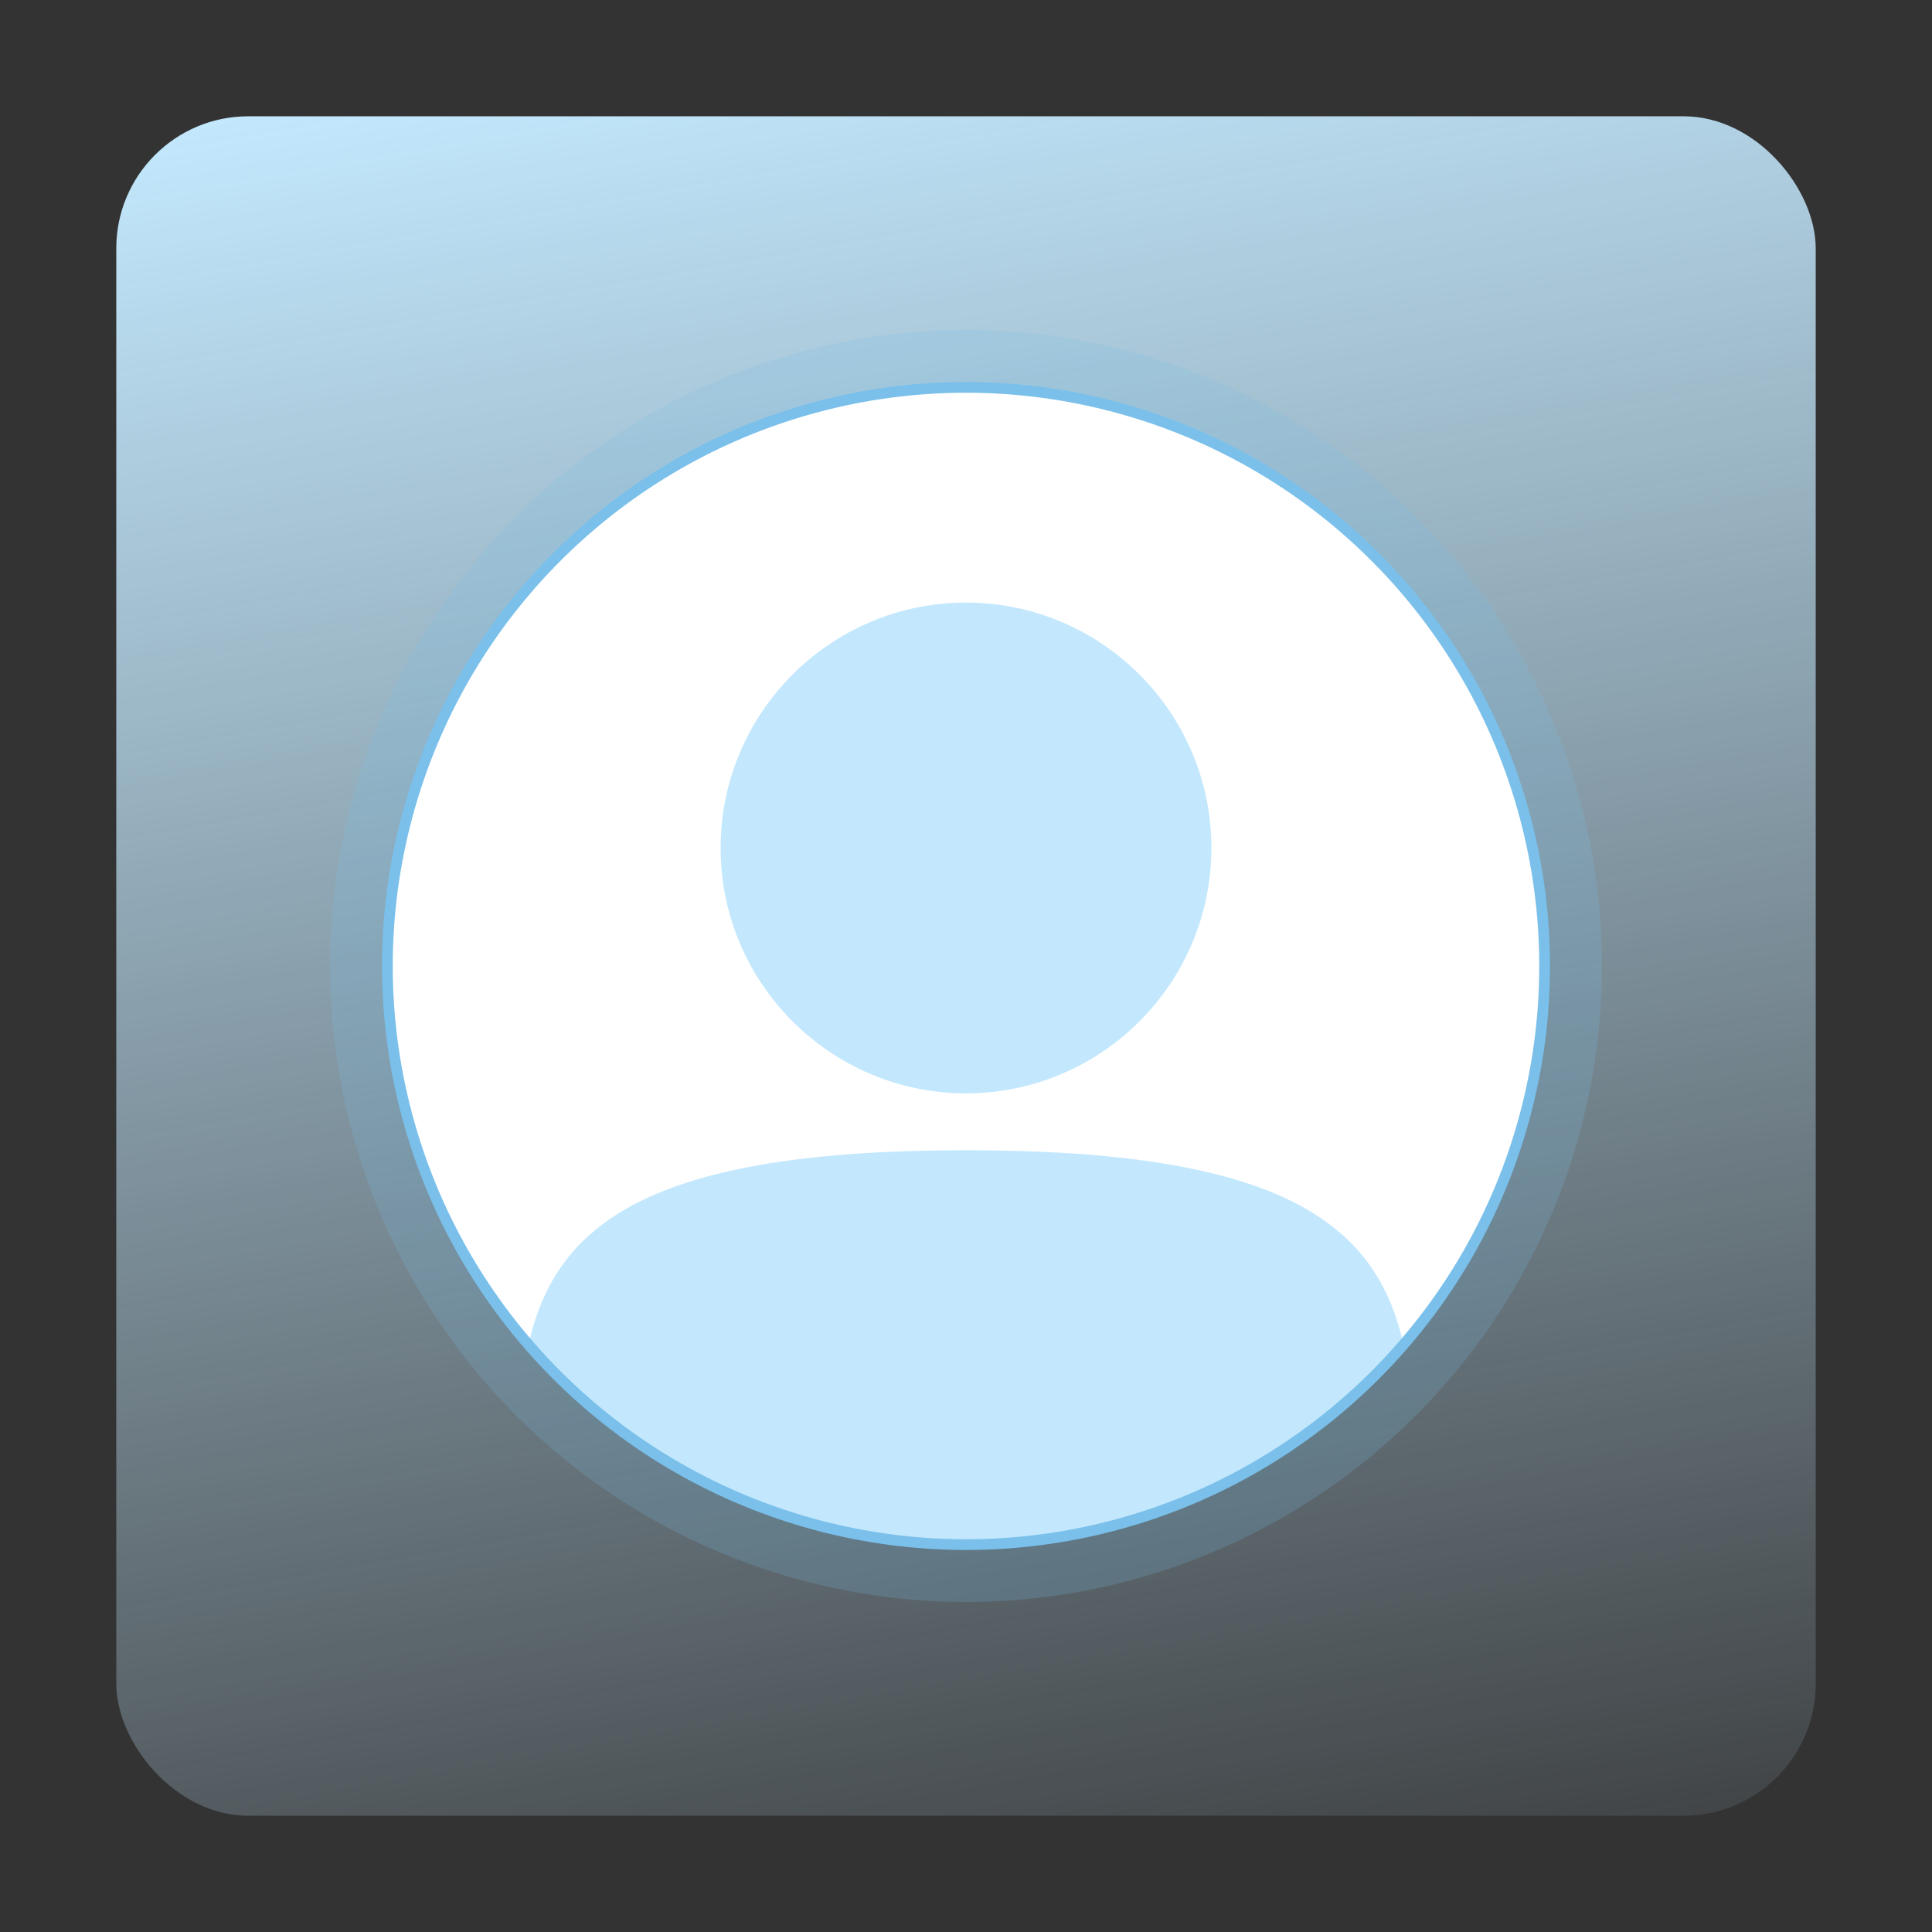 <?xml version="1.0" encoding="UTF-8"?>
<svg id="Laag_1" xmlns="http://www.w3.org/2000/svg" xmlns:xlink="http://www.w3.org/1999/xlink" version="1.1" viewBox="0 0 540 540">
  <rect x="0" y="0" width="540" height="540" fill="#333333" stroke="none"/>
  <!-- Generator: Adobe Illustrator 29.6.1, SVG Export Plug-In . SVG Version: 2.1.1 Build 9)  -->
  <defs>
    <linearGradient id="Naamloos_verloop_47" data-name="Naamloos verloop 47" x1="316.762" y1="535.199" x2="223.238" y2="4.801" gradientUnits="userSpaceOnUse">
      <stop offset="0" stop-color="#c3e8fd" stop-opacity=".1"/>
      <stop offset="1" stop-color="#c3e8fd"/>
    </linearGradient>
  </defs>
  <rect x="32.5" y="32.5" width="475" height="475" rx="36.914" ry="36.914" fill="url(#Naamloos_verloop_47)"/>
  <circle cx="270" cy="270" r="177.757" transform="translate(-111.838 270) rotate(-45)" fill="#79c0ea" fill-opacity=".2"/>
  <g>
    <circle cx="270" cy="270" r="161.723" transform="translate(-111.838 270) rotate(-45)" fill="#fff"/>
    <path d="M270,431.723c48.845,0,92.632-21.654,122.286-55.887-7.491-33.699-33.626-54.343-122.286-54.343s-114.795,20.643-122.286,54.343c29.653,34.233,73.441,55.887,122.286,55.887Z" fill="#c3e8fd"/>
    <path d="M270,168.422c-37.819,0-68.588,30.768-68.588,68.588s30.769,68.588,68.588,68.588,68.588-30.768,68.588-68.588-30.768-68.588-68.588-68.588Z" fill="#c3e8fd"/>
  </g>
  <circle cx="270" cy="270" r="161.723" transform="translate(-111.838 270) rotate(-45)" fill="none" stroke="#7ac0ea" stroke-miterlimit="10" stroke-width="3"/>
</svg>